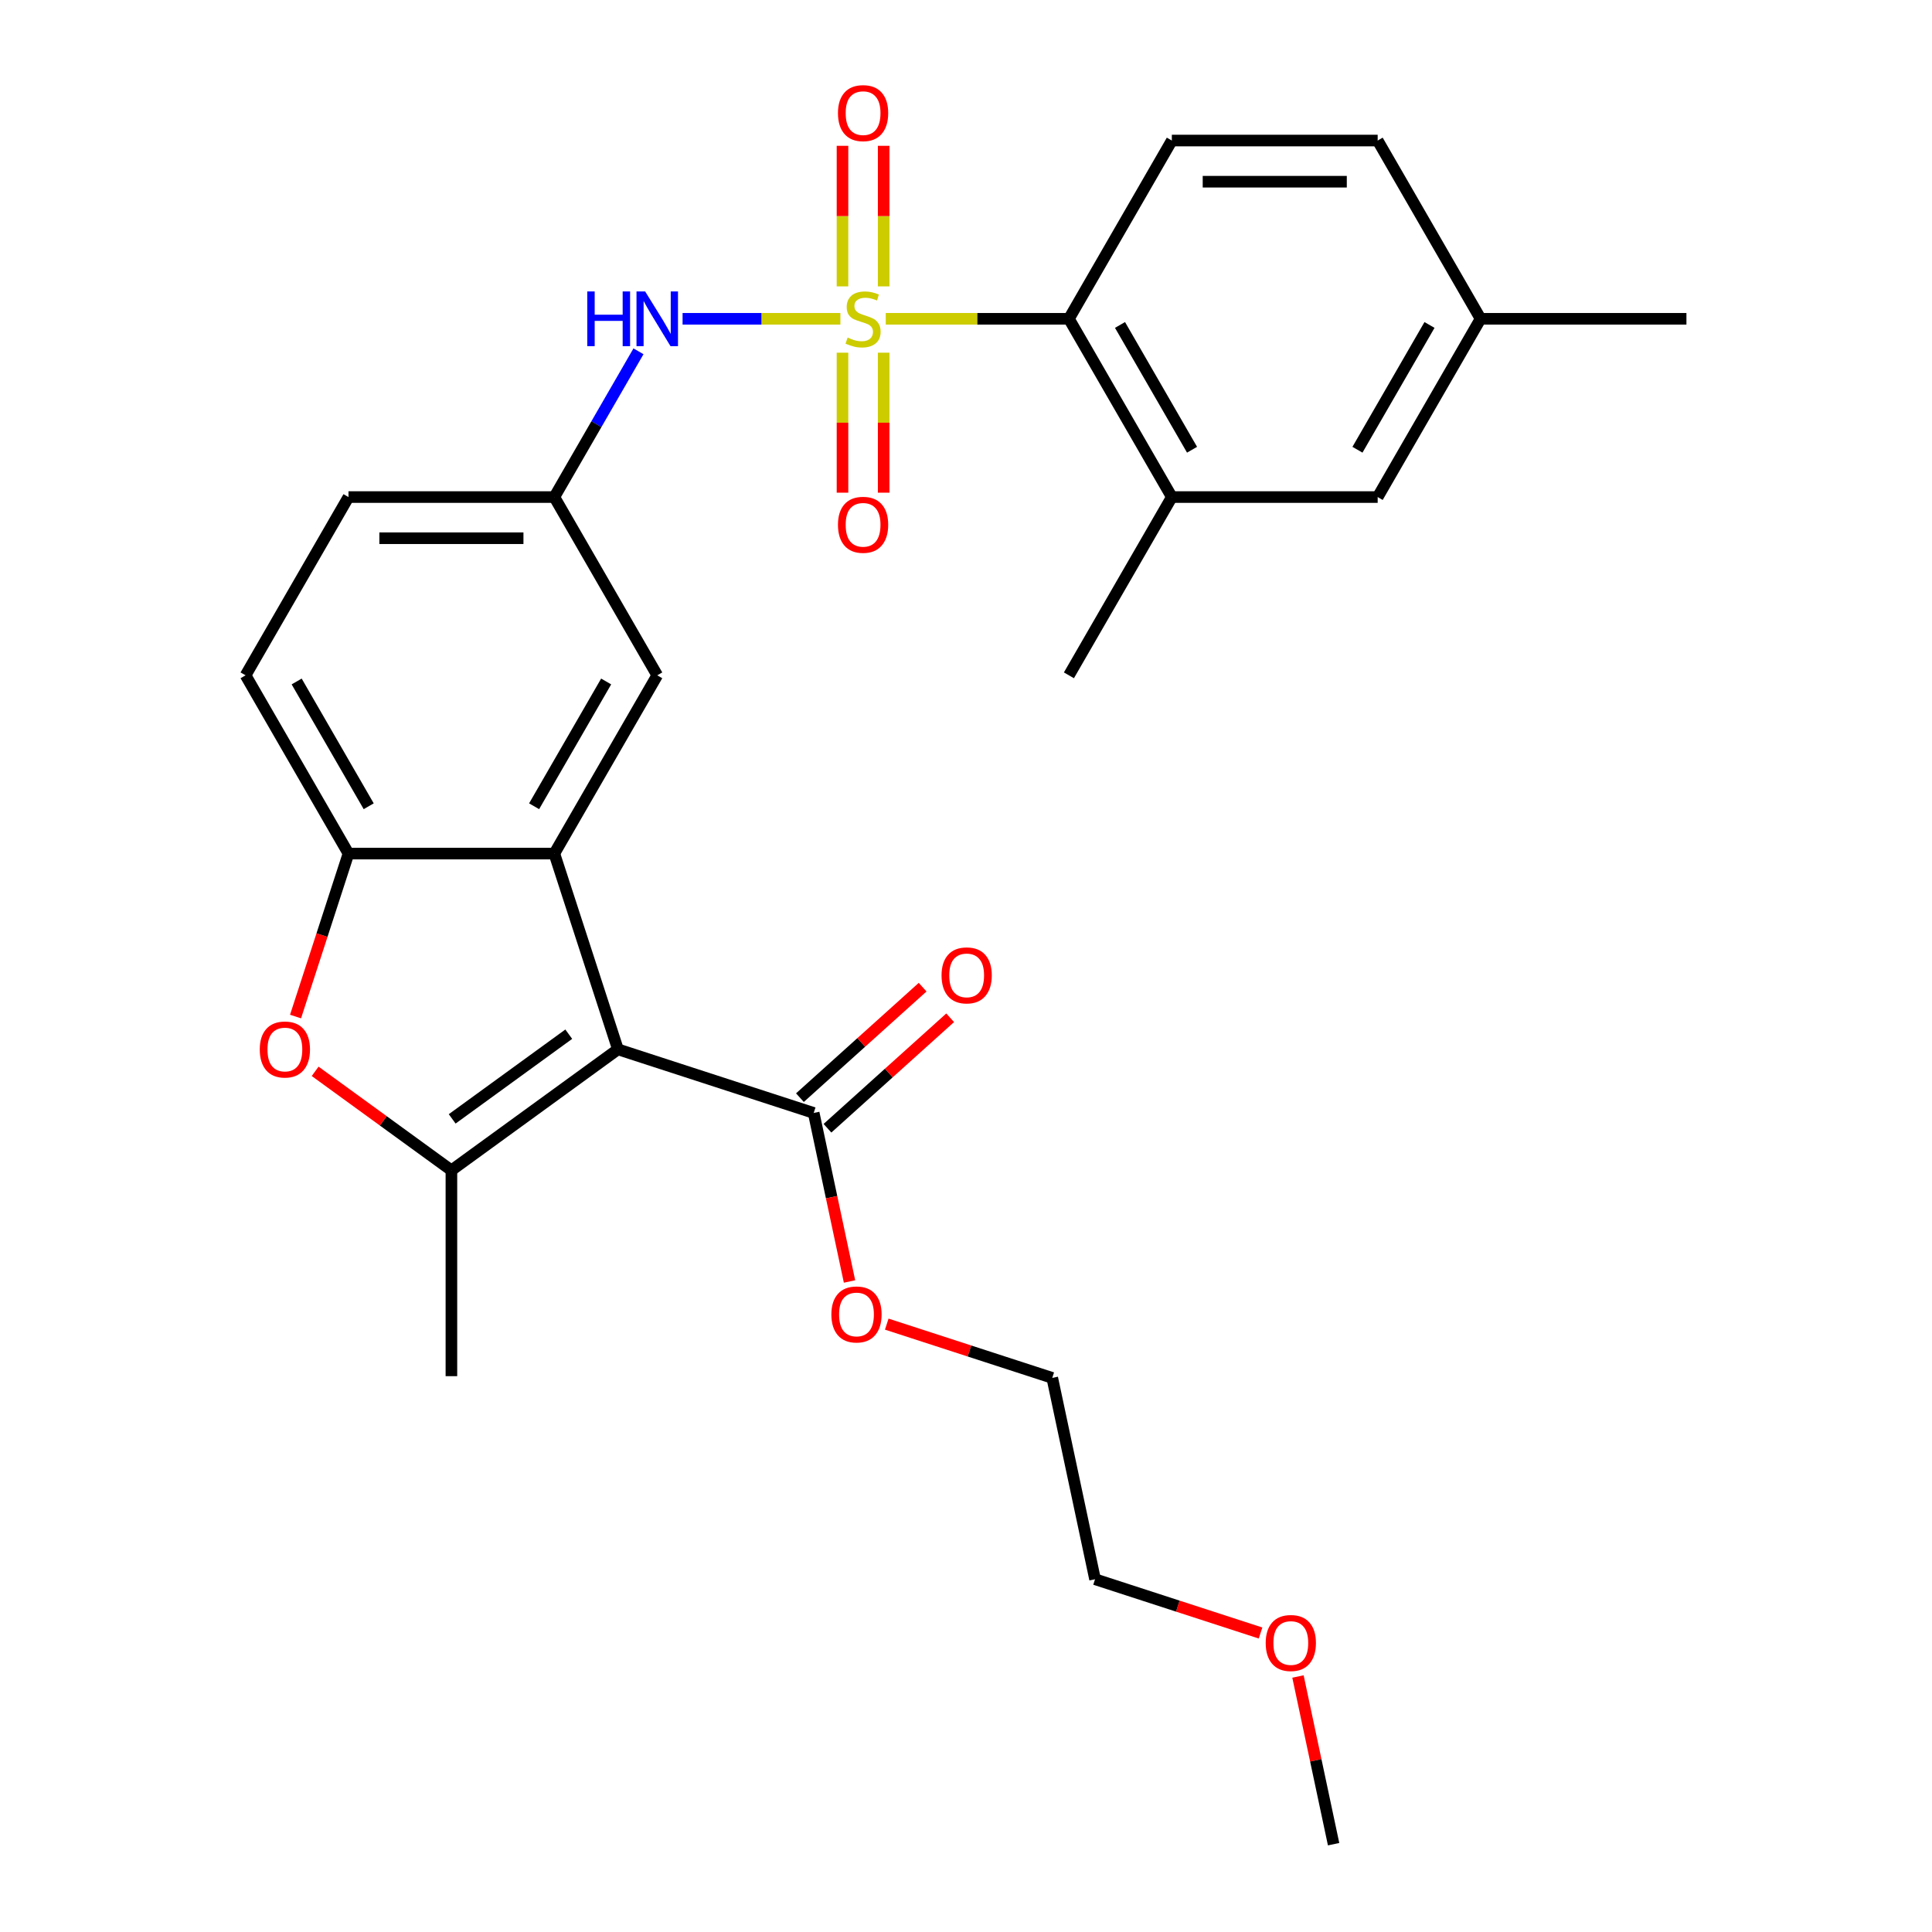 <?xml version='1.0' encoding='iso-8859-1'?>
<svg version='1.1' baseProfile='full'
              xmlns='http://www.w3.org/2000/svg'
                      xmlns:rdkit='http://www.rdkit.org/xml'
                      xmlns:xlink='http://www.w3.org/1999/xlink'
                  xml:space='preserve'
width='1000px' height='1000px' viewBox='0 0 1000 1000'>
<!-- END OF HEADER -->
<rect style='opacity:1.0;fill:#FFFFFF;stroke:none' width='1000' height='1000' x='0' y='0'> </rect>
<path class='bond-4' d='M 458.473,165.011 L 505.872,165.011' style='fill:none;fill-rule:evenodd;stroke:#CCCC00;stroke-width:6px;stroke-linecap:butt;stroke-linejoin:miter;stroke-opacity:1' />
<path class='bond-4' d='M 505.872,165.011 L 553.27,165.011' style='fill:none;fill-rule:evenodd;stroke:#000000;stroke-width:6px;stroke-linecap:butt;stroke-linejoin:miter;stroke-opacity:1' />
<path class='bond-6' d='M 434.986,165.011 L 394.142,165.011' style='fill:none;fill-rule:evenodd;stroke:#CCCC00;stroke-width:6px;stroke-linecap:butt;stroke-linejoin:miter;stroke-opacity:1' />
<path class='bond-6' d='M 394.142,165.011 L 353.299,165.011' style='fill:none;fill-rule:evenodd;stroke:#0000FF;stroke-width:6px;stroke-linecap:butt;stroke-linejoin:miter;stroke-opacity:1' />
<path class='bond-9' d='M 436.075,182.554 L 436.075,218.781' style='fill:none;fill-rule:evenodd;stroke:#CCCC00;stroke-width:6px;stroke-linecap:butt;stroke-linejoin:miter;stroke-opacity:1' />
<path class='bond-9' d='M 436.075,218.781 L 436.075,255.007' style='fill:none;fill-rule:evenodd;stroke:#FF0000;stroke-width:6px;stroke-linecap:butt;stroke-linejoin:miter;stroke-opacity:1' />
<path class='bond-9' d='M 457.384,182.554 L 457.384,218.781' style='fill:none;fill-rule:evenodd;stroke:#CCCC00;stroke-width:6px;stroke-linecap:butt;stroke-linejoin:miter;stroke-opacity:1' />
<path class='bond-9' d='M 457.384,218.781 L 457.384,255.007' style='fill:none;fill-rule:evenodd;stroke:#FF0000;stroke-width:6px;stroke-linecap:butt;stroke-linejoin:miter;stroke-opacity:1' />
<path class='bond-10' d='M 457.384,148.227 L 457.384,111.851' style='fill:none;fill-rule:evenodd;stroke:#CCCC00;stroke-width:6px;stroke-linecap:butt;stroke-linejoin:miter;stroke-opacity:1' />
<path class='bond-10' d='M 457.384,111.851 L 457.384,75.474' style='fill:none;fill-rule:evenodd;stroke:#FF0000;stroke-width:6px;stroke-linecap:butt;stroke-linejoin:miter;stroke-opacity:1' />
<path class='bond-10' d='M 436.075,148.227 L 436.075,111.851' style='fill:none;fill-rule:evenodd;stroke:#CCCC00;stroke-width:6px;stroke-linecap:butt;stroke-linejoin:miter;stroke-opacity:1' />
<path class='bond-10' d='M 436.075,111.851 L 436.075,75.474' style='fill:none;fill-rule:evenodd;stroke:#FF0000;stroke-width:6px;stroke-linecap:butt;stroke-linejoin:miter;stroke-opacity:1' />
<path class='bond-0' d='M 319.841,543.139 L 286.918,441.812' style='fill:none;fill-rule:evenodd;stroke:#000000;stroke-width:6px;stroke-linecap:butt;stroke-linejoin:miter;stroke-opacity:1' />
<path class='bond-1' d='M 319.841,543.139 L 233.648,605.762' style='fill:none;fill-rule:evenodd;stroke:#000000;stroke-width:6px;stroke-linecap:butt;stroke-linejoin:miter;stroke-opacity:1' />
<path class='bond-1' d='M 294.388,535.293 L 234.052,579.13' style='fill:none;fill-rule:evenodd;stroke:#000000;stroke-width:6px;stroke-linecap:butt;stroke-linejoin:miter;stroke-opacity:1' />
<path class='bond-7' d='M 319.841,543.139 L 421.168,576.062' style='fill:none;fill-rule:evenodd;stroke:#000000;stroke-width:6px;stroke-linecap:butt;stroke-linejoin:miter;stroke-opacity:1' />
<path class='bond-21' d='M 233.648,605.762 L 233.648,712.303' style='fill:none;fill-rule:evenodd;stroke:#000000;stroke-width:6px;stroke-linecap:butt;stroke-linejoin:miter;stroke-opacity:1' />
<path class='bond-30' d='M 233.648,605.762 L 198.383,580.14' style='fill:none;fill-rule:evenodd;stroke:#000000;stroke-width:6px;stroke-linecap:butt;stroke-linejoin:miter;stroke-opacity:1' />
<path class='bond-30' d='M 198.383,580.14 L 163.118,554.519' style='fill:none;fill-rule:evenodd;stroke:#FF0000;stroke-width:6px;stroke-linecap:butt;stroke-linejoin:miter;stroke-opacity:1' />
<path class='bond-2' d='M 286.918,441.812 L 340.189,349.545' style='fill:none;fill-rule:evenodd;stroke:#000000;stroke-width:6px;stroke-linecap:butt;stroke-linejoin:miter;stroke-opacity:1' />
<path class='bond-2' d='M 276.455,417.318 L 313.745,352.731' style='fill:none;fill-rule:evenodd;stroke:#000000;stroke-width:6px;stroke-linecap:butt;stroke-linejoin:miter;stroke-opacity:1' />
<path class='bond-29' d='M 286.918,441.812 L 180.377,441.812' style='fill:none;fill-rule:evenodd;stroke:#000000;stroke-width:6px;stroke-linecap:butt;stroke-linejoin:miter;stroke-opacity:1' />
<path class='bond-3' d='M 152.973,526.155 L 166.675,483.984' style='fill:none;fill-rule:evenodd;stroke:#FF0000;stroke-width:6px;stroke-linecap:butt;stroke-linejoin:miter;stroke-opacity:1' />
<path class='bond-3' d='M 166.675,483.984 L 180.377,441.812' style='fill:none;fill-rule:evenodd;stroke:#000000;stroke-width:6px;stroke-linecap:butt;stroke-linejoin:miter;stroke-opacity:1' />
<path class='bond-8' d='M 553.27,165.011 L 606.541,257.278' style='fill:none;fill-rule:evenodd;stroke:#000000;stroke-width:6px;stroke-linecap:butt;stroke-linejoin:miter;stroke-opacity:1' />
<path class='bond-8' d='M 579.714,168.197 L 617.004,232.784' style='fill:none;fill-rule:evenodd;stroke:#000000;stroke-width:6px;stroke-linecap:butt;stroke-linejoin:miter;stroke-opacity:1' />
<path class='bond-12' d='M 553.27,165.011 L 606.541,72.744' style='fill:none;fill-rule:evenodd;stroke:#000000;stroke-width:6px;stroke-linecap:butt;stroke-linejoin:miter;stroke-opacity:1' />
<path class='bond-5' d='M 180.377,441.812 L 127.107,349.545' style='fill:none;fill-rule:evenodd;stroke:#000000;stroke-width:6px;stroke-linecap:butt;stroke-linejoin:miter;stroke-opacity:1' />
<path class='bond-5' d='M 190.84,417.318 L 153.551,352.731' style='fill:none;fill-rule:evenodd;stroke:#000000;stroke-width:6px;stroke-linecap:butt;stroke-linejoin:miter;stroke-opacity:1' />
<path class='bond-13' d='M 330.476,181.834 L 308.697,219.556' style='fill:none;fill-rule:evenodd;stroke:#0000FF;stroke-width:6px;stroke-linecap:butt;stroke-linejoin:miter;stroke-opacity:1' />
<path class='bond-13' d='M 308.697,219.556 L 286.918,257.278' style='fill:none;fill-rule:evenodd;stroke:#000000;stroke-width:6px;stroke-linecap:butt;stroke-linejoin:miter;stroke-opacity:1' />
<path class='bond-15' d='M 428.297,583.979 L 460.052,555.386' style='fill:none;fill-rule:evenodd;stroke:#000000;stroke-width:6px;stroke-linecap:butt;stroke-linejoin:miter;stroke-opacity:1' />
<path class='bond-15' d='M 460.052,555.386 L 491.808,526.793' style='fill:none;fill-rule:evenodd;stroke:#FF0000;stroke-width:6px;stroke-linecap:butt;stroke-linejoin:miter;stroke-opacity:1' />
<path class='bond-15' d='M 414.039,568.144 L 445.795,539.551' style='fill:none;fill-rule:evenodd;stroke:#000000;stroke-width:6px;stroke-linecap:butt;stroke-linejoin:miter;stroke-opacity:1' />
<path class='bond-15' d='M 445.795,539.551 L 477.55,510.958' style='fill:none;fill-rule:evenodd;stroke:#FF0000;stroke-width:6px;stroke-linecap:butt;stroke-linejoin:miter;stroke-opacity:1' />
<path class='bond-20' d='M 421.168,576.062 L 430.438,619.676' style='fill:none;fill-rule:evenodd;stroke:#000000;stroke-width:6px;stroke-linecap:butt;stroke-linejoin:miter;stroke-opacity:1' />
<path class='bond-20' d='M 430.438,619.676 L 439.709,663.291' style='fill:none;fill-rule:evenodd;stroke:#FF0000;stroke-width:6px;stroke-linecap:butt;stroke-linejoin:miter;stroke-opacity:1' />
<path class='bond-14' d='M 606.541,257.278 L 713.082,257.278' style='fill:none;fill-rule:evenodd;stroke:#000000;stroke-width:6px;stroke-linecap:butt;stroke-linejoin:miter;stroke-opacity:1' />
<path class='bond-22' d='M 606.541,257.278 L 553.27,349.545' style='fill:none;fill-rule:evenodd;stroke:#000000;stroke-width:6px;stroke-linecap:butt;stroke-linejoin:miter;stroke-opacity:1' />
<path class='bond-11' d='M 340.189,349.545 L 286.918,257.278' style='fill:none;fill-rule:evenodd;stroke:#000000;stroke-width:6px;stroke-linecap:butt;stroke-linejoin:miter;stroke-opacity:1' />
<path class='bond-17' d='M 606.541,72.744 L 713.082,72.744' style='fill:none;fill-rule:evenodd;stroke:#000000;stroke-width:6px;stroke-linecap:butt;stroke-linejoin:miter;stroke-opacity:1' />
<path class='bond-17' d='M 622.522,94.052 L 697.101,94.052' style='fill:none;fill-rule:evenodd;stroke:#000000;stroke-width:6px;stroke-linecap:butt;stroke-linejoin:miter;stroke-opacity:1' />
<path class='bond-19' d='M 286.918,257.278 L 180.377,257.278' style='fill:none;fill-rule:evenodd;stroke:#000000;stroke-width:6px;stroke-linecap:butt;stroke-linejoin:miter;stroke-opacity:1' />
<path class='bond-19' d='M 270.937,278.586 L 196.359,278.586' style='fill:none;fill-rule:evenodd;stroke:#000000;stroke-width:6px;stroke-linecap:butt;stroke-linejoin:miter;stroke-opacity:1' />
<path class='bond-28' d='M 713.082,257.278 L 766.352,165.011' style='fill:none;fill-rule:evenodd;stroke:#000000;stroke-width:6px;stroke-linecap:butt;stroke-linejoin:miter;stroke-opacity:1' />
<path class='bond-28' d='M 702.619,232.784 L 739.908,168.197' style='fill:none;fill-rule:evenodd;stroke:#000000;stroke-width:6px;stroke-linecap:butt;stroke-linejoin:miter;stroke-opacity:1' />
<path class='bond-16' d='M 127.107,349.545 L 180.377,257.278' style='fill:none;fill-rule:evenodd;stroke:#000000;stroke-width:6px;stroke-linecap:butt;stroke-linejoin:miter;stroke-opacity:1' />
<path class='bond-18' d='M 713.082,72.744 L 766.352,165.011' style='fill:none;fill-rule:evenodd;stroke:#000000;stroke-width:6px;stroke-linecap:butt;stroke-linejoin:miter;stroke-opacity:1' />
<path class='bond-25' d='M 766.352,165.011 L 872.893,165.011' style='fill:none;fill-rule:evenodd;stroke:#000000;stroke-width:6px;stroke-linecap:butt;stroke-linejoin:miter;stroke-opacity:1' />
<path class='bond-24' d='M 458.982,685.364 L 501.814,699.28' style='fill:none;fill-rule:evenodd;stroke:#FF0000;stroke-width:6px;stroke-linecap:butt;stroke-linejoin:miter;stroke-opacity:1' />
<path class='bond-24' d='M 501.814,699.28 L 544.645,713.197' style='fill:none;fill-rule:evenodd;stroke:#000000;stroke-width:6px;stroke-linecap:butt;stroke-linejoin:miter;stroke-opacity:1' />
<path class='bond-23' d='M 652.459,845.243 L 609.628,831.327' style='fill:none;fill-rule:evenodd;stroke:#FF0000;stroke-width:6px;stroke-linecap:butt;stroke-linejoin:miter;stroke-opacity:1' />
<path class='bond-23' d='M 609.628,831.327 L 566.796,817.41' style='fill:none;fill-rule:evenodd;stroke:#000000;stroke-width:6px;stroke-linecap:butt;stroke-linejoin:miter;stroke-opacity:1' />
<path class='bond-27' d='M 671.826,867.756 L 681.05,911.151' style='fill:none;fill-rule:evenodd;stroke:#FF0000;stroke-width:6px;stroke-linecap:butt;stroke-linejoin:miter;stroke-opacity:1' />
<path class='bond-27' d='M 681.05,911.151 L 690.274,954.545' style='fill:none;fill-rule:evenodd;stroke:#000000;stroke-width:6px;stroke-linecap:butt;stroke-linejoin:miter;stroke-opacity:1' />
<path class='bond-26' d='M 544.645,713.197 L 566.796,817.41' style='fill:none;fill-rule:evenodd;stroke:#000000;stroke-width:6px;stroke-linecap:butt;stroke-linejoin:miter;stroke-opacity:1' />
<path  class='atom-0' d='M 438.73 174.731
Q 439.05 174.851, 440.37 175.411
Q 441.69 175.971, 443.13 176.331
Q 444.61 176.651, 446.05 176.651
Q 448.73 176.651, 450.29 175.371
Q 451.85 174.051, 451.85 171.771
Q 451.85 170.211, 451.05 169.251
Q 450.29 168.291, 449.09 167.771
Q 447.89 167.251, 445.89 166.651
Q 443.37 165.891, 441.85 165.171
Q 440.37 164.451, 439.29 162.931
Q 438.25 161.411, 438.25 158.851
Q 438.25 155.291, 440.65 153.091
Q 443.09 150.891, 447.89 150.891
Q 451.17 150.891, 454.89 152.451
L 453.97 155.531
Q 450.57 154.131, 448.01 154.131
Q 445.25 154.131, 443.73 155.291
Q 442.21 156.411, 442.25 158.371
Q 442.25 159.891, 443.01 160.811
Q 443.81 161.731, 444.93 162.251
Q 446.09 162.771, 448.01 163.371
Q 450.57 164.171, 452.09 164.971
Q 453.61 165.771, 454.69 167.411
Q 455.81 169.011, 455.81 171.771
Q 455.81 175.691, 453.17 177.811
Q 450.57 179.891, 446.21 179.891
Q 443.69 179.891, 441.77 179.331
Q 439.89 178.811, 437.65 177.891
L 438.73 174.731
' fill='#CCCC00'/>
<path  class='atom-4' d='M 134.454 543.219
Q 134.454 536.419, 137.814 532.619
Q 141.174 528.819, 147.454 528.819
Q 153.734 528.819, 157.094 532.619
Q 160.454 536.419, 160.454 543.219
Q 160.454 550.099, 157.054 554.019
Q 153.654 557.899, 147.454 557.899
Q 141.214 557.899, 137.814 554.019
Q 134.454 550.139, 134.454 543.219
M 147.454 554.699
Q 151.774 554.699, 154.094 551.819
Q 156.454 548.899, 156.454 543.219
Q 156.454 537.659, 154.094 534.859
Q 151.774 532.019, 147.454 532.019
Q 143.134 532.019, 140.774 534.819
Q 138.454 537.619, 138.454 543.219
Q 138.454 548.939, 140.774 551.819
Q 143.134 554.699, 147.454 554.699
' fill='#FF0000'/>
<path  class='atom-7' d='M 303.969 150.851
L 307.809 150.851
L 307.809 162.891
L 322.289 162.891
L 322.289 150.851
L 326.129 150.851
L 326.129 179.171
L 322.289 179.171
L 322.289 166.091
L 307.809 166.091
L 307.809 179.171
L 303.969 179.171
L 303.969 150.851
' fill='#0000FF'/>
<path  class='atom-7' d='M 333.929 150.851
L 343.209 165.851
Q 344.129 167.331, 345.609 170.011
Q 347.089 172.691, 347.169 172.851
L 347.169 150.851
L 350.929 150.851
L 350.929 179.171
L 347.049 179.171
L 337.089 162.771
Q 335.929 160.851, 334.689 158.651
Q 333.489 156.451, 333.129 155.771
L 333.129 179.171
L 329.449 179.171
L 329.449 150.851
L 333.929 150.851
' fill='#0000FF'/>
<path  class='atom-10' d='M 433.73 271.632
Q 433.73 264.832, 437.09 261.032
Q 440.45 257.232, 446.73 257.232
Q 453.01 257.232, 456.37 261.032
Q 459.73 264.832, 459.73 271.632
Q 459.73 278.512, 456.33 282.432
Q 452.93 286.312, 446.73 286.312
Q 440.49 286.312, 437.09 282.432
Q 433.73 278.552, 433.73 271.632
M 446.73 283.112
Q 451.05 283.112, 453.37 280.232
Q 455.73 277.312, 455.73 271.632
Q 455.73 266.072, 453.37 263.272
Q 451.05 260.432, 446.73 260.432
Q 442.41 260.432, 440.05 263.232
Q 437.73 266.032, 437.73 271.632
Q 437.73 277.352, 440.05 280.232
Q 442.41 283.112, 446.73 283.112
' fill='#FF0000'/>
<path  class='atom-11' d='M 433.73 58.55
Q 433.73 51.75, 437.09 47.95
Q 440.45 44.15, 446.73 44.15
Q 453.01 44.15, 456.37 47.95
Q 459.73 51.75, 459.73 58.55
Q 459.73 65.43, 456.33 69.35
Q 452.93 73.23, 446.73 73.23
Q 440.49 73.23, 437.09 69.35
Q 433.73 65.47, 433.73 58.55
M 446.73 70.03
Q 451.05 70.03, 453.37 67.15
Q 455.73 64.23, 455.73 58.55
Q 455.73 52.99, 453.37 50.19
Q 451.05 47.35, 446.73 47.35
Q 442.41 47.35, 440.05 50.15
Q 437.73 52.95, 437.73 58.55
Q 437.73 64.27, 440.05 67.15
Q 442.41 70.03, 446.73 70.03
' fill='#FF0000'/>
<path  class='atom-16' d='M 487.343 504.852
Q 487.343 498.052, 490.703 494.252
Q 494.063 490.452, 500.343 490.452
Q 506.623 490.452, 509.983 494.252
Q 513.343 498.052, 513.343 504.852
Q 513.343 511.732, 509.943 515.652
Q 506.543 519.532, 500.343 519.532
Q 494.103 519.532, 490.703 515.652
Q 487.343 511.772, 487.343 504.852
M 500.343 516.332
Q 504.663 516.332, 506.983 513.452
Q 509.343 510.532, 509.343 504.852
Q 509.343 499.292, 506.983 496.492
Q 504.663 493.652, 500.343 493.652
Q 496.023 493.652, 493.663 496.452
Q 491.343 499.252, 491.343 504.852
Q 491.343 510.572, 493.663 513.452
Q 496.023 516.332, 500.343 516.332
' fill='#FF0000'/>
<path  class='atom-21' d='M 430.319 680.354
Q 430.319 673.554, 433.679 669.754
Q 437.039 665.954, 443.319 665.954
Q 449.599 665.954, 452.959 669.754
Q 456.319 673.554, 456.319 680.354
Q 456.319 687.234, 452.919 691.154
Q 449.519 695.034, 443.319 695.034
Q 437.079 695.034, 433.679 691.154
Q 430.319 687.274, 430.319 680.354
M 443.319 691.834
Q 447.639 691.834, 449.959 688.954
Q 452.319 686.034, 452.319 680.354
Q 452.319 674.794, 449.959 671.994
Q 447.639 669.154, 443.319 669.154
Q 438.999 669.154, 436.639 671.954
Q 434.319 674.754, 434.319 680.354
Q 434.319 686.074, 436.639 688.954
Q 438.999 691.834, 443.319 691.834
' fill='#FF0000'/>
<path  class='atom-24' d='M 655.123 850.413
Q 655.123 843.613, 658.483 839.813
Q 661.843 836.013, 668.123 836.013
Q 674.403 836.013, 677.763 839.813
Q 681.123 843.613, 681.123 850.413
Q 681.123 857.293, 677.723 861.213
Q 674.323 865.093, 668.123 865.093
Q 661.883 865.093, 658.483 861.213
Q 655.123 857.333, 655.123 850.413
M 668.123 861.893
Q 672.443 861.893, 674.763 859.013
Q 677.123 856.093, 677.123 850.413
Q 677.123 844.853, 674.763 842.053
Q 672.443 839.213, 668.123 839.213
Q 663.803 839.213, 661.443 842.013
Q 659.123 844.813, 659.123 850.413
Q 659.123 856.133, 661.443 859.013
Q 663.803 861.893, 668.123 861.893
' fill='#FF0000'/>
</svg>
